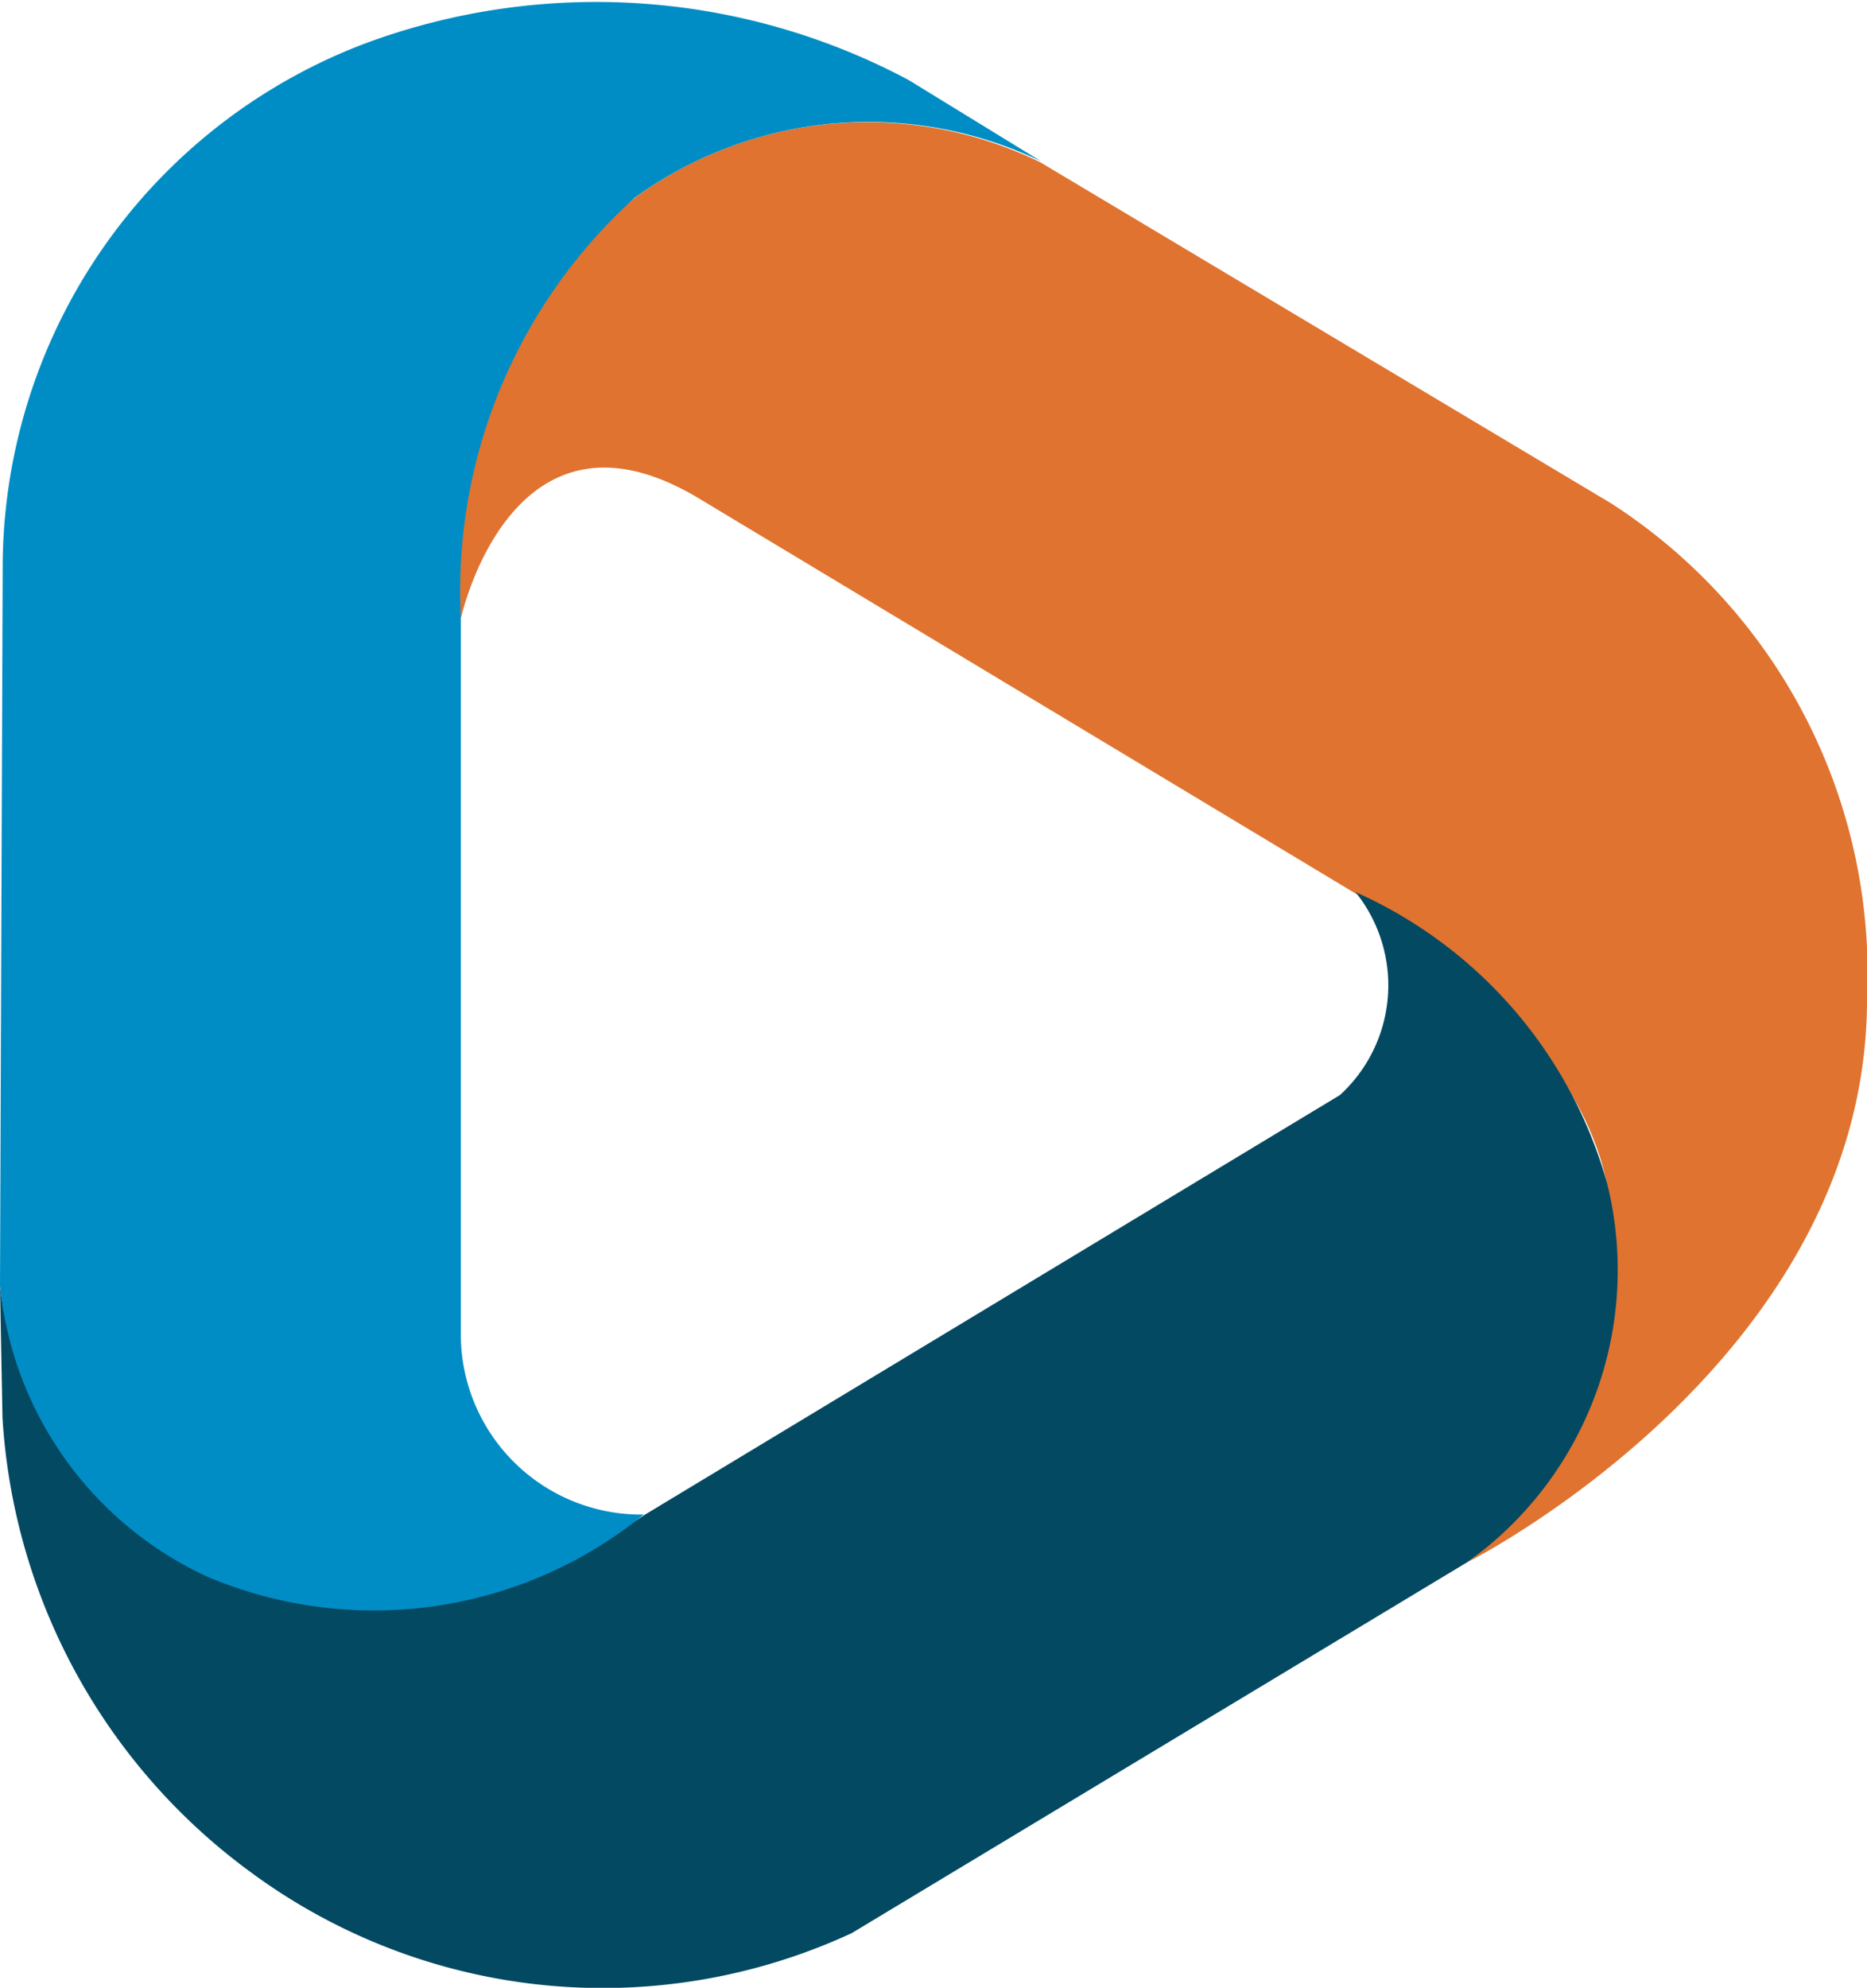 <svg xmlns="http://www.w3.org/2000/svg" width="8.99" height="9.568" viewBox="0 0 8.99 9.568">
  <g id="dl-favicon" transform="translate(-551.061 -102.158)">
    <path id="Path_210" data-name="Path 210" d="M21.26,11.237s1.921-.969,1.921-2.707a2.692,2.692,0,0,0-1.235-2.39L19.2,4.5a1.9,1.9,0,0,0-1.93.155,2.191,2.191,0,0,0-.859,2.038s.244-1.118,1.147-.574l3.159,1.9s1.307.716,1.23,1.7A1.738,1.738,0,0,1,21.26,11.237Z" transform="translate(536.87 98.439)" fill="#e0732f"/>
    <path id="Path_211" data-name="Path 211" d="M0,33.677l.012.634a2.928,2.928,0,0,0,1.2,2.191,2.854,2.854,0,0,0,2.889.29l2.965-1.786a1.727,1.727,0,0,0,.672-1.825,2.177,2.177,0,0,0-1.211-1.4.716.716,0,0,1-.075.977L3.105,34.778a2.345,2.345,0,0,1-1.973.308A1.693,1.693,0,0,1,0,33.677Z" transform="translate(551.061 74.671)" fill="#034961"/>
    <path id="Path_212" data-name="Path 212" d="M5.014.777,4.375.385A3.2,3.2,0,0,0,1.783.2,2.7,2.7,0,0,0,.013,2.7L0,6.19a1.731,1.731,0,0,0,1,1.4,2.06,2.06,0,0,0,2.1-.3.868.868,0,0,1-.881-.856V2.97A2.55,2.55,0,0,1,3.056.952,1.918,1.918,0,0,1,5.014.777Z" transform="translate(551.061 102.158)" fill="#008dc5"/>
  </g>
</svg>
